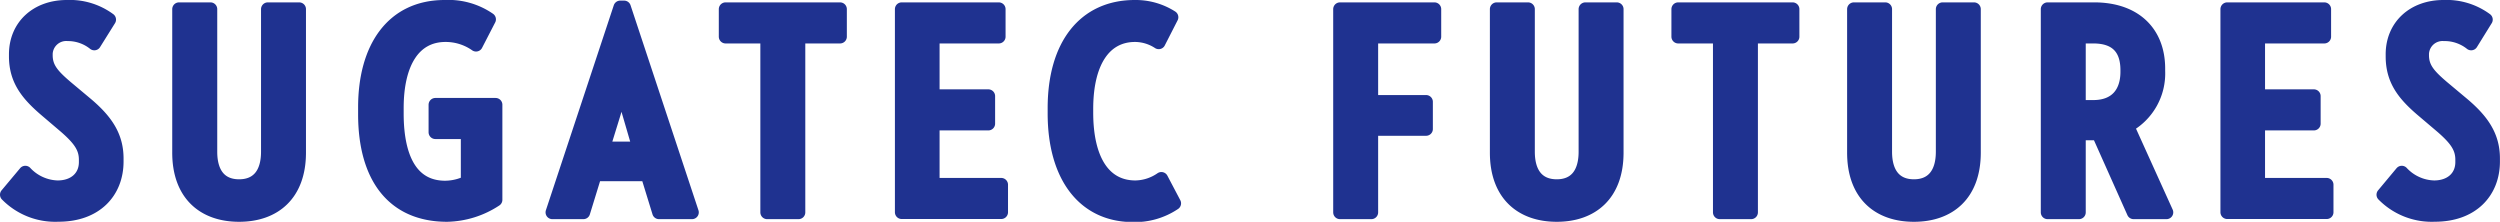 <svg xmlns="http://www.w3.org/2000/svg" width="368.25" height="32.67"><path d="M1 28.68l2.73-3.26a6.73 6.73 0 0 0 4.75 2.16c2.51 0 4.14-1.5 4.14-3.7v-.35c0-1.76-.84-3-3-4.88l-2.9-2.47C4 13.85 2.32 11.74 2.32 8.3V8c0-4.14 3.08-7 7.53-7a9.79 9.79 0 0 1 6.24 1.89l-2.2 3.52A6.21 6.21 0 0 0 10 5.05a3 3 0 0 0-3.24 2.86v.22c0 1.89 1 3 3 4.71l3 2.51c2.9 2.46 4.44 4.75 4.44 8v.44c0 4.48-3.08 7.87-8.58 7.87A10 10 0 0 1 1 28.68zm25.37-6.2V1.35H31v21c0 3.25 1.49 5.06 4.22 5.06s4.23-1.81 4.23-5.06v-21h4.62v21.13c0 6.16-3.66 9.19-8.85 9.19s-8.85-3.03-8.85-9.19zm27.38-5.64v-1.05C53.75 7 57.84 1 65.5 1a10.55 10.55 0 0 1 6.55 1.85l-1.93 3.74a7.79 7.79 0 0 0-4.49-1.41c-4.71 0-7.17 4.14-7.17 10.74v.79c0 6.69 2.2 10.91 7.12 10.91a7.57 7.57 0 0 0 3.3-.79v-7.35h-4.75v-4.05H73v14a13.45 13.45 0 0 1-7.13 2.24c-8.03 0-12.12-5.67-12.12-14.83zm41.6 8.85h-7.7l-1.72 5.59h-4.57l10-30.19h.57l10 30.19h-4.86zm-6.51-3.83h5.32l-1.49-5.11c-.49-1.62-1.06-4-1.1-4.35-.09.35-.66 2.73-1.15 4.35zM113 5.4h-6.12V1.35h16.86V5.4h-6.12v25.88H113zm19.82-4.05h14.3V5.4h-9.72v8.76h8.18v4.05h-8.18v9h10.08v4.05h-14.66zm22.5 15.36v-.79c0-9.29 4.44-14.92 11.84-14.92a9.84 9.84 0 0 1 5.41 1.54l-1.89 3.7a6.43 6.43 0 0 0-3.48-1.06c-4.58 0-7.17 4.05-7.17 10.87v.53c0 6.86 2.51 11 7.22 11a6.87 6.87 0 0 0 3.82-1.24l1.9 3.61a10.38 10.38 0 0 1-6.16 1.76c-7.13-.04-11.49-5.71-11.49-15zm42.06-15.36h13.91V5.4H202V15h8.06v4H202v12.28h-4.62zm23.08 21.13V1.35h4.62v21c0 3.25 1.5 5.06 4.23 5.06s4.22-1.81 4.22-5.06v-21h4.62v21.13c0 6.16-3.65 9.19-8.84 9.19s-8.85-3.03-8.85-9.19zM253.32 5.4h-6.12V1.35h16.85V5.4h-6.11v25.88h-4.62zm19.76 17.08V1.35h4.62v21c0 3.25 1.5 5.06 4.22 5.06s4.23-1.81 4.23-5.06v-21h4.62v21.13c0 6.16-3.65 9.19-8.85 9.19s-8.84-3.03-8.84-9.19zm28.53-21.13h6.86c6 0 9.46 3.43 9.46 8.76v.35a8.83 8.83 0 0 1-4.57 8.1l5.76 12.72h-4.84l-5.19-11.62h-2.86v11.62h-4.62zm6.73 14.39c3.43 0 5-2.15 5-5.15v-.26c0-3.08-1.5-4.93-5-4.93h-2.11v10.34zm19.73-14.39h14.3V5.4h-9.73v8.76h8.19v4.05h-8.19v9h10.08v4.05h-14.65zm22.99 27.33l2.72-3.26a6.73 6.73 0 0 0 4.76 2.16c2.5 0 4.13-1.5 4.13-3.7v-.35c0-1.76-.83-3-3-4.88l-2.91-2.47c-2.73-2.33-4.35-4.44-4.35-7.88V8c0-4.14 3.08-7 7.52-7a9.8 9.8 0 0 1 6.25 1.89L364 6.41a6.26 6.26 0 0 0-4-1.36 3 3 0 0 0-3.21 2.86v.22c0 1.89 1 3 3 4.71l3 2.51c2.91 2.46 4.45 4.75 4.45 8v.44c0 4.48-3.08 7.87-8.58 7.87a10 10 0 0 1-7.6-2.98z" fill="#1f3290" stroke="#1f3290" stroke-linecap="round" stroke-linejoin="round" stroke-width="2" data-name="レイヤー 2"/></svg>